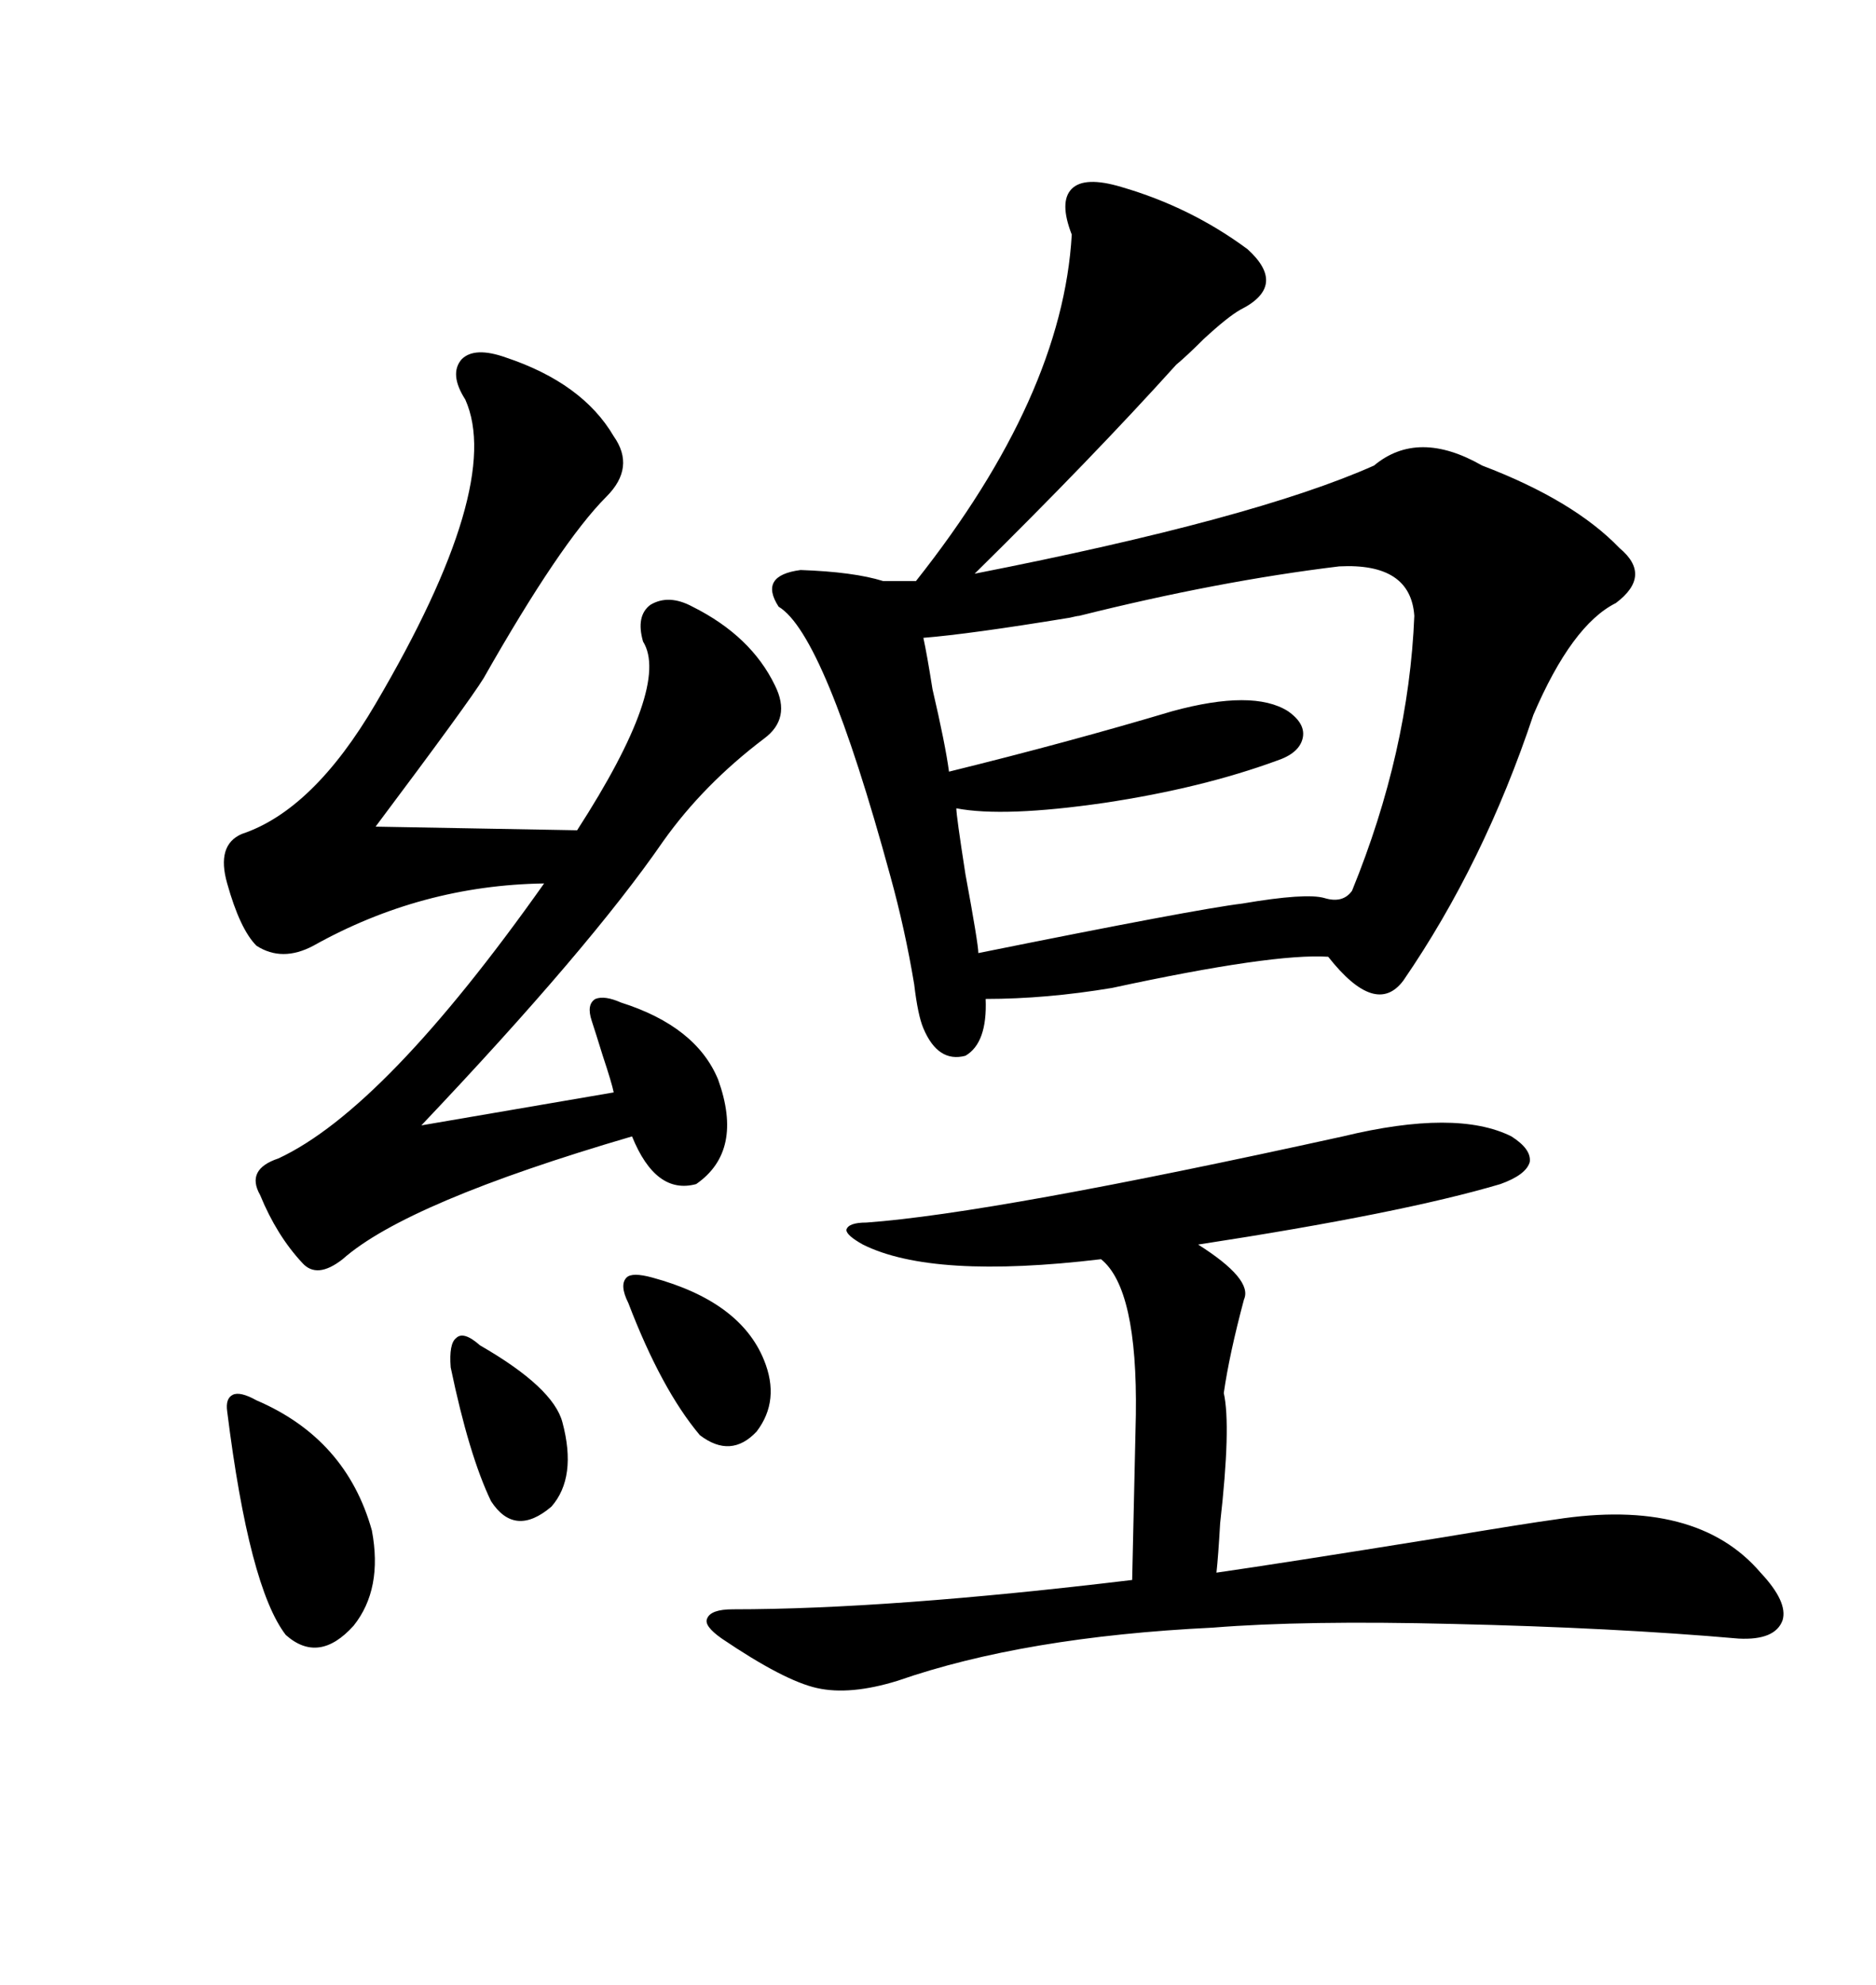 <svg xmlns="http://www.w3.org/2000/svg" xmlns:xlink="http://www.w3.org/1999/xlink" width="300" height="317.285"><path d="M179.30 29.88L179.30 29.88Q190.43 33.11 199.51 39.84L199.51 39.84Q205.96 45.70 198.34 49.51L198.34 49.51Q196.29 50.68 192.48 54.20L192.48 54.20Q189.84 56.84 188.09 58.30L188.09 58.30Q174.61 73.24 155.86 91.70L155.86 91.70Q200.68 82.91 219.73 74.41L219.73 74.41Q226.76 68.55 237.01 74.41L237.01 74.41Q251.66 79.98 258.98 87.60L258.98 87.60Q264.26 91.99 258.40 96.39L258.40 96.39Q251.37 99.90 245.21 114.26L245.21 114.26Q237.30 137.99 224.41 156.74L224.41 156.74Q220.02 162.60 212.40 152.93L212.40 152.93Q203.61 152.34 177.83 157.91L177.83 157.91Q167.29 159.67 157.62 159.67L157.62 159.67Q157.91 166.70 154.39 168.75L154.39 168.75Q150 169.92 147.66 164.36L147.66 164.36Q146.78 162.30 146.19 157.32L146.19 157.32Q144.73 148.54 142.38 140.04L142.38 140.04Q131.84 101.37 124.51 96.97L124.51 96.97Q121.29 91.99 128.03 91.11L128.03 91.11Q136.52 91.41 141.21 92.87L141.21 92.87L146.48 92.87Q169.92 63.28 171.39 37.50L171.39 37.50Q169.34 32.23 171.39 30.18L171.39 30.18Q173.44 28.13 179.30 29.88ZM80.86 57.13L80.86 57.13Q93.16 61.23 98.14 69.73L98.14 69.73Q101.66 74.71 96.97 79.39L96.97 79.39Q89.65 86.72 77.34 108.40L77.34 108.40Q75 112.21 60.06 132.13L60.06 132.13L92.29 132.71Q107.23 109.57 102.83 102.54L102.83 102.54Q101.66 98.44 104.00 96.68L104.00 96.68Q106.93 94.92 110.74 96.97L110.74 96.97Q120.12 101.66 123.93 109.57L123.93 109.57Q126.56 114.84 122.17 118.07L122.17 118.07Q112.50 125.39 106.05 134.47L106.05 134.47Q94.34 151.46 67.38 179.88L67.38 179.88L98.14 174.61Q97.85 173.14 96.39 168.75L96.39 168.75Q95.21 164.94 94.63 163.18L94.63 163.18Q93.75 160.55 95.21 159.67L95.21 159.67Q96.68 159.08 99.32 160.25L99.32 160.25Q111.33 164.06 114.84 172.56L114.84 172.56Q118.95 183.98 111.33 189.26L111.33 189.26Q104.88 191.02 101.07 181.64L101.07 181.64Q65.04 192.19 54.79 201.27L54.79 201.27Q50.68 204.49 48.34 201.86L48.34 201.86Q44.24 197.46 41.60 191.02L41.60 191.02Q39.26 186.91 44.53 185.16L44.53 185.16Q61.52 177.25 87.01 141.21L87.01 141.21Q67.38 141.50 50.10 151.17L50.10 151.17Q45.12 153.81 41.02 151.17L41.02 151.17Q38.38 148.54 36.33 141.21L36.33 141.21Q34.57 135.06 38.67 133.30L38.67 133.30Q50.10 129.49 60.06 112.50L60.06 112.50Q80.57 77.64 74.41 63.87L74.41 63.87Q71.78 59.77 73.83 57.42L73.83 57.42Q75.88 55.37 80.86 57.13ZM241.70 181.64L241.70 181.64Q244.92 183.69 244.63 185.74L244.63 185.74Q244.04 187.79 239.94 189.26L239.94 189.26Q224.12 193.95 191.60 198.93L191.60 198.93Q200.39 204.49 198.93 207.71L198.93 207.71Q196.58 216.50 195.70 222.66L195.70 222.66Q196.88 227.93 195.12 243.46L195.12 243.46Q194.82 248.73 194.53 251.37L194.53 251.37Q204.79 249.90 230.27 245.80L230.27 245.80Q244.34 243.46 248.73 242.87L248.73 242.87Q271.29 239.36 281.54 251.37L281.54 251.37Q285.94 256.05 285.06 258.98L285.06 258.98Q283.89 262.21 278.03 261.91L278.03 261.91Q258.11 260.16 232.32 259.57L232.32 259.57Q208.59 258.98 193.95 260.16L193.95 260.16Q163.77 261.62 143.55 268.65L143.55 268.65Q135.94 271.00 130.66 269.82L130.66 269.82Q125.39 268.65 115.43 261.91L115.43 261.91Q112.50 259.86 113.09 258.69L113.09 258.69Q113.67 257.23 117.19 257.23L117.19 257.23Q142.09 257.23 181.05 252.54L181.05 252.54L181.64 226.17Q181.93 205.96 176.07 201.27L176.07 201.27Q149.12 204.49 137.99 198.93L137.99 198.93Q135.35 197.46 135.35 196.58L135.35 196.58Q135.64 195.41 138.57 195.41L138.57 195.41Q158.79 193.95 214.75 181.64L214.75 181.64Q232.91 177.25 241.70 181.64ZM172.56 98.44L172.56 98.44Q172.27 98.44 171.09 98.73L171.09 98.73Q154.98 101.37 147.66 101.95L147.66 101.95Q148.24 104.59 149.12 110.16L149.12 110.16Q151.17 118.95 151.76 123.34L151.76 123.34Q170.80 118.65 187.50 113.67L187.50 113.67Q200.39 110.16 205.96 113.67L205.96 113.67Q208.89 115.72 208.30 118.07L208.30 118.07Q207.71 120.41 204.20 121.58L204.20 121.58Q192.19 125.98 176.66 128.32L176.66 128.32Q160.55 130.66 152.93 129.20L152.93 129.20Q152.93 130.37 154.39 139.75L154.39 139.75Q156.45 150.88 156.45 152.34L156.45 152.34Q191.31 145.31 198.63 144.43L198.63 144.43Q208.89 142.68 211.82 143.55L211.82 143.55Q214.75 144.43 216.21 142.38L216.21 142.38Q225.29 120.12 226.17 98.44L226.17 98.44Q225.59 89.94 214.16 90.53L214.16 90.53Q194.82 92.87 172.56 98.44ZM41.02 223.83L41.02 223.83Q55.37 229.98 59.47 244.63L59.47 244.63Q61.23 254.00 56.54 259.86L56.54 259.86Q50.98 266.02 45.70 261.33L45.70 261.33Q39.84 253.71 36.33 225.59L36.33 225.59Q36.04 223.54 37.21 222.95L37.21 222.95Q38.38 222.36 41.02 223.83ZM104.30 204.20L104.30 204.20Q118.36 208.01 122.17 217.38L122.17 217.38Q124.80 223.83 121.00 228.81L121.00 228.81Q116.89 233.20 111.91 229.39L111.91 229.39Q105.76 222.07 100.49 208.30L100.49 208.30Q99.02 205.37 100.20 204.20L100.20 204.20Q101.07 203.32 104.30 204.20ZM76.76 215.04L76.76 215.04Q88.48 221.78 89.94 227.34L89.94 227.34Q92.29 236.13 88.18 240.82L88.18 240.82Q82.32 245.80 78.52 239.94L78.52 239.94Q75 232.62 72.07 218.55L72.07 218.55Q71.78 214.75 72.95 213.87L72.95 213.87Q74.12 212.70 76.76 215.04Z"/></svg>